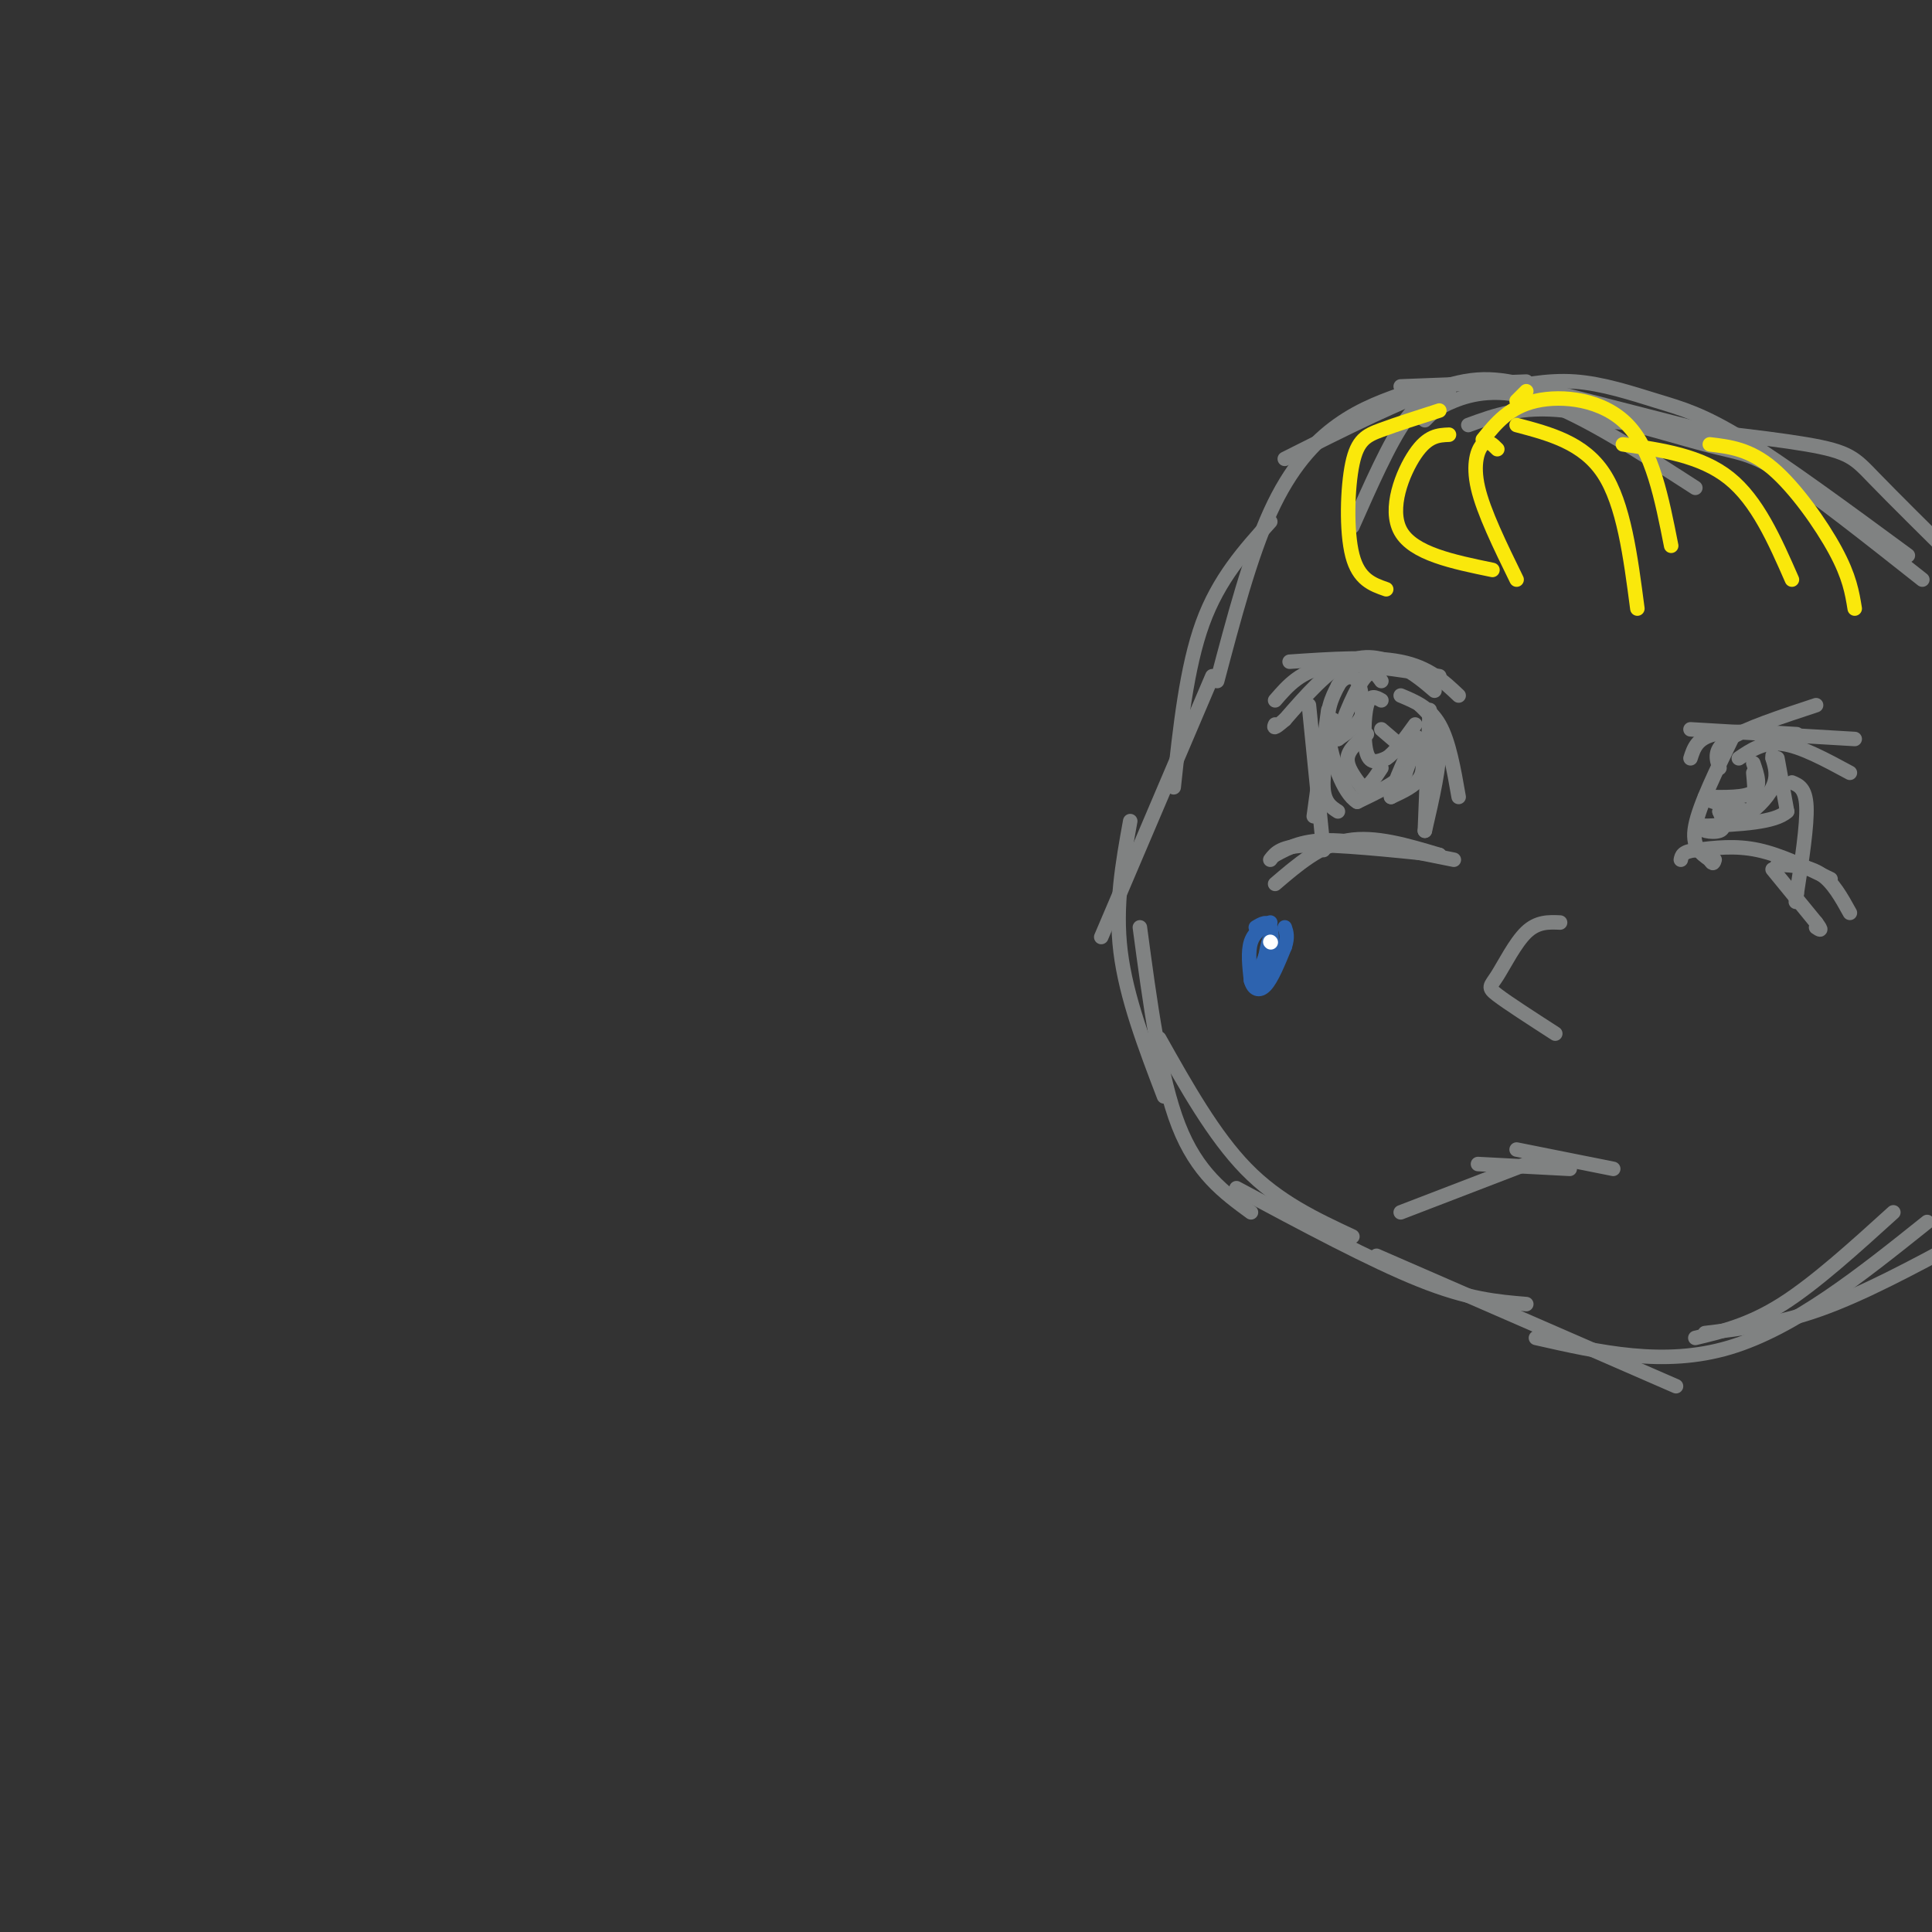 <svg viewBox='0 0 400 400' version='1.1' xmlns='http://www.w3.org/2000/svg' xmlns:xlink='http://www.w3.org/1999/xlink'><rect x="0" y="0" width="400" height="400" fill="#333333" stroke="none"/><g fill='none' stroke='#808282' stroke-width='3' stroke-linecap='round' stroke-linejoin='round'><path d='M300,81c-2.833,0.667 -5.667,1.333 -9,6c-3.333,4.667 -7.167,13.333 -11,22'/><path d='M292,81c-5.022,1.733 -10.044,3.467 -15,7c-4.956,3.533 -9.844,8.867 -14,18c-4.156,9.133 -7.578,22.067 -11,35'/><path d='M263,108c-5.333,5.917 -10.667,11.833 -14,21c-3.333,9.167 -4.667,21.583 -6,34'/><path d='M251,140c0.000,0.000 -23.000,54.000 -23,54'/><path d='M234,170c-1.583,8.750 -3.167,17.500 -2,27c1.167,9.500 5.083,19.750 9,30'/><path d='M236,192c2.083,15.583 4.167,31.167 8,41c3.833,9.833 9.417,13.917 15,18'/><path d='M240,215c5.667,10.083 11.333,20.167 18,27c6.667,6.833 14.333,10.417 22,14'/><path d='M256,246c14.000,7.500 28.000,15.000 38,19c10.000,4.000 16.000,4.500 22,5'/><path d='M285,260c0.000,0.000 62.000,27.000 62,27'/><path d='M318,277c13.250,3.000 26.500,6.000 40,2c13.500,-4.000 27.250,-15.000 41,-26'/><path d='M351,277c5.583,-1.333 11.167,-2.667 18,-7c6.833,-4.333 14.917,-11.667 23,-19'/><path d='M353,276c7.583,-0.917 15.167,-1.833 24,-5c8.833,-3.167 18.917,-8.583 29,-14'/><path d='M290,80c0.000,0.000 26.000,-1.000 26,-1'/><path d='M295,87c1.244,-1.289 2.489,-2.578 6,-4c3.511,-1.422 9.289,-2.978 18,0c8.711,2.978 20.356,10.489 32,18'/><path d='M309,81c5.595,-1.202 11.190,-2.405 17,-2c5.810,0.405 11.833,2.417 17,4c5.167,1.583 9.476,2.738 18,8c8.524,5.262 21.262,14.631 34,24'/><path d='M331,87c17.000,1.733 34.000,3.467 43,5c9.000,1.533 10.000,2.867 14,7c4.000,4.133 11.000,11.067 18,18'/><path d='M398,120c-11.190,-8.845 -22.381,-17.690 -29,-22c-6.619,-4.310 -8.667,-4.083 -16,-6c-7.333,-1.917 -19.952,-5.976 -29,-7c-9.048,-1.024 -14.524,0.988 -20,3'/><path d='M360,91c-14.756,-3.778 -29.511,-7.556 -39,-10c-9.489,-2.444 -13.711,-3.556 -22,-1c-8.289,2.556 -20.644,8.778 -33,15'/><path d='M298,177c-6.667,-2.000 -13.333,-4.000 -19,-3c-5.667,1.000 -10.333,5.000 -15,9'/><path d='M301,178c-9.417,-1.917 -18.833,-3.833 -25,-4c-6.167,-0.167 -9.083,1.417 -12,3'/><path d='M298,177c-10.583,-1.083 -21.167,-2.167 -27,-2c-5.833,0.167 -6.917,1.583 -8,3'/><path d='M302,144c-3.083,-2.917 -6.167,-5.833 -12,-7c-5.833,-1.167 -14.417,-0.583 -23,0'/><path d='M297,143c-2.022,-1.733 -4.044,-3.467 -7,-5c-2.956,-1.533 -6.844,-2.867 -11,-1c-4.156,1.867 -8.578,6.933 -13,12'/><path d='M266,149c-2.500,2.167 -2.250,1.583 -2,1'/><path d='M298,140c-8.667,-1.417 -17.333,-2.833 -23,-2c-5.667,0.833 -8.333,3.917 -11,7'/><path d='M275,147c0.000,0.000 -3.000,22.000 -3,22'/><path d='M276,149c-1.083,5.417 -2.167,10.833 -2,14c0.167,3.167 1.583,4.083 3,5'/><path d='M290,144c3.000,1.250 6.000,2.500 8,6c2.000,3.500 3.000,9.250 4,15'/><path d='M296,147c0.000,0.000 -1.000,25.000 -1,25'/><path d='M295,172c1.583,-6.833 3.167,-13.667 3,-18c-0.167,-4.333 -2.083,-6.167 -4,-8'/><path d='M271,146c0.000,0.000 3.000,30.000 3,30'/><path d='M286,145c-1.178,-0.667 -2.356,-1.333 -3,1c-0.644,2.333 -0.756,7.667 0,10c0.756,2.333 2.378,1.667 4,1'/><path d='M287,157c1.667,-1.000 3.833,-4.000 6,-7'/><path d='M283,152c-1.917,1.583 -3.833,3.167 -4,5c-0.167,1.833 1.417,3.917 3,6'/><path d='M282,163c1.167,0.333 2.583,-1.833 4,-4'/><path d='M294,155c0.500,2.167 1.000,4.333 0,6c-1.000,1.667 -3.500,2.833 -6,4'/><path d='M288,165c0.267,-2.356 3.933,-10.244 5,-12c1.067,-1.756 -0.467,2.622 -2,7'/><path d='M291,160c-2.000,2.167 -6.000,4.083 -10,6'/><path d='M281,166c-2.978,-1.733 -5.422,-9.067 -6,-14c-0.578,-4.933 0.711,-7.467 2,-10'/><path d='M277,142c1.156,-2.089 3.044,-2.311 4,-1c0.956,1.311 0.978,4.156 1,7'/><path d='M282,148c-0.667,2.000 -2.833,3.500 -5,5'/><path d='M277,153c0.156,-1.889 3.044,-9.111 5,-12c1.956,-2.889 2.978,-1.444 4,0'/><path d='M293,157c0.000,0.000 -7.000,-6.000 -7,-6'/><path d='M282,150c0.000,0.000 -3.000,1.000 -3,1'/><path d='M384,153c0.000,0.000 -34.000,-2.000 -34,-2'/><path d='M350,157c0.667,-2.083 1.333,-4.167 5,-5c3.667,-0.833 10.333,-0.417 17,0'/><path d='M360,157c2.583,-1.750 5.167,-3.500 9,-3c3.833,0.500 8.917,3.250 14,6'/><path d='M356,159c-0.667,-1.917 -1.333,-3.833 2,-6c3.333,-2.167 10.667,-4.583 18,-7'/><path d='M379,182c-5.167,-2.500 -10.333,-5.000 -15,-6c-4.667,-1.000 -8.833,-0.500 -13,0'/><path d='M351,176c-2.667,0.333 -2.833,1.167 -3,2'/><path d='M368,179c3.250,0.167 6.500,0.333 9,2c2.500,1.667 4.250,4.833 6,8'/><path d='M367,180c0.000,0.000 9.000,11.000 9,11'/><path d='M376,191c1.500,2.000 0.750,1.500 0,1'/><path d='M359,152c-3.583,7.333 -7.167,14.667 -8,19c-0.833,4.333 1.083,5.667 3,7'/><path d='M354,178c0.667,1.167 0.833,0.583 1,0'/><path d='M371,162c1.417,0.583 2.833,1.167 3,5c0.167,3.833 -0.917,10.917 -2,18'/><path d='M372,185c-0.333,3.000 -0.167,1.500 0,0'/><path d='M363,158c0.833,2.417 1.667,4.833 0,6c-1.667,1.167 -5.833,1.083 -10,1'/><path d='M353,165c-0.167,0.667 4.417,1.833 9,3'/><path d='M362,168c1.667,-0.833 1.333,-4.417 1,-8'/><path d='M368,157c0.000,0.000 2.000,11.000 2,11'/><path d='M370,168c-2.500,2.333 -9.750,2.667 -17,3'/><path d='M353,171c-1.978,0.867 1.578,1.533 3,1c1.422,-0.533 0.711,-2.267 0,-4'/><path d='M356,168c0.833,-0.500 2.917,0.250 5,1'/><path d='M361,169c2.111,-0.911 4.889,-3.689 6,-6c1.111,-2.311 0.556,-4.156 0,-6'/><path d='M367,157c0.000,-1.000 0.000,-0.500 0,0'/><path d='M323,191c-2.351,-0.101 -4.702,-0.202 -7,2c-2.298,2.202 -4.542,6.708 -6,9c-1.458,2.292 -2.131,2.369 0,4c2.131,1.631 7.065,4.815 12,8'/><path d='M334,242c0.000,0.000 -20.000,-4.000 -20,-4'/><path d='M325,242c0.000,0.000 -19.000,-1.000 -19,-1'/><path d='M316,241c0.000,0.000 -26.000,10.000 -26,10'/></g>
<g fill='none' stroke='#fae80b' stroke-width='3' stroke-linecap='round' stroke-linejoin='round'><path d='M298,85c-4.435,1.423 -8.869,2.845 -12,4c-3.131,1.155 -4.958,2.042 -6,7c-1.042,4.958 -1.298,13.988 0,19c1.298,5.012 4.149,6.006 7,7'/><path d='M300,90c-2.200,0.089 -4.400,0.178 -7,4c-2.600,3.822 -5.600,11.378 -3,16c2.600,4.622 10.800,6.311 19,8'/><path d='M310,93c-0.978,-1.000 -1.956,-2.000 -3,-1c-1.044,1.000 -2.156,4.000 -1,9c1.156,5.000 4.578,12.000 8,19'/><path d='M307,91c2.733,-3.378 5.467,-6.756 11,-8c5.533,-1.244 13.867,-0.356 19,5c5.133,5.356 7.067,15.178 9,25'/><path d='M314,88c6.917,1.833 13.833,3.667 18,10c4.167,6.333 5.583,17.167 7,28'/><path d='M336,92c8.083,1.167 16.167,2.333 22,7c5.833,4.667 9.417,12.833 13,21'/><path d='M354,92c4.133,0.489 8.267,0.978 13,5c4.733,4.022 10.067,11.578 13,17c2.933,5.422 3.467,8.711 4,12'/><path d='M316,81c0.000,0.000 -2.000,2.000 -2,2'/></g>
<g fill='none' stroke='#2d63af' stroke-width='3' stroke-linecap='round' stroke-linejoin='round'><path d='M263,191c-1.667,1.000 -3.333,2.000 -4,4c-0.667,2.000 -0.333,5.000 0,8'/><path d='M259,203c0.489,1.822 1.711,2.378 3,1c1.289,-1.378 2.644,-4.689 4,-8'/><path d='M266,196c0.667,-2.000 0.333,-3.000 0,-4'/><path d='M260,192c1.250,-0.750 2.500,-1.500 3,0c0.500,1.500 0.250,5.250 0,9'/><path d='M263,201c0.044,-0.067 0.156,-4.733 0,-6c-0.156,-1.267 -0.578,0.867 -1,3'/><path d='M262,198c-0.500,1.333 -1.250,3.167 -2,5'/></g>
<g fill='none' stroke='#ffffff' stroke-width='3' stroke-linecap='round' stroke-linejoin='round'><path d='M263,195c0.000,0.000 0.100,0.100 0.1,0.1'/></g>
</svg>